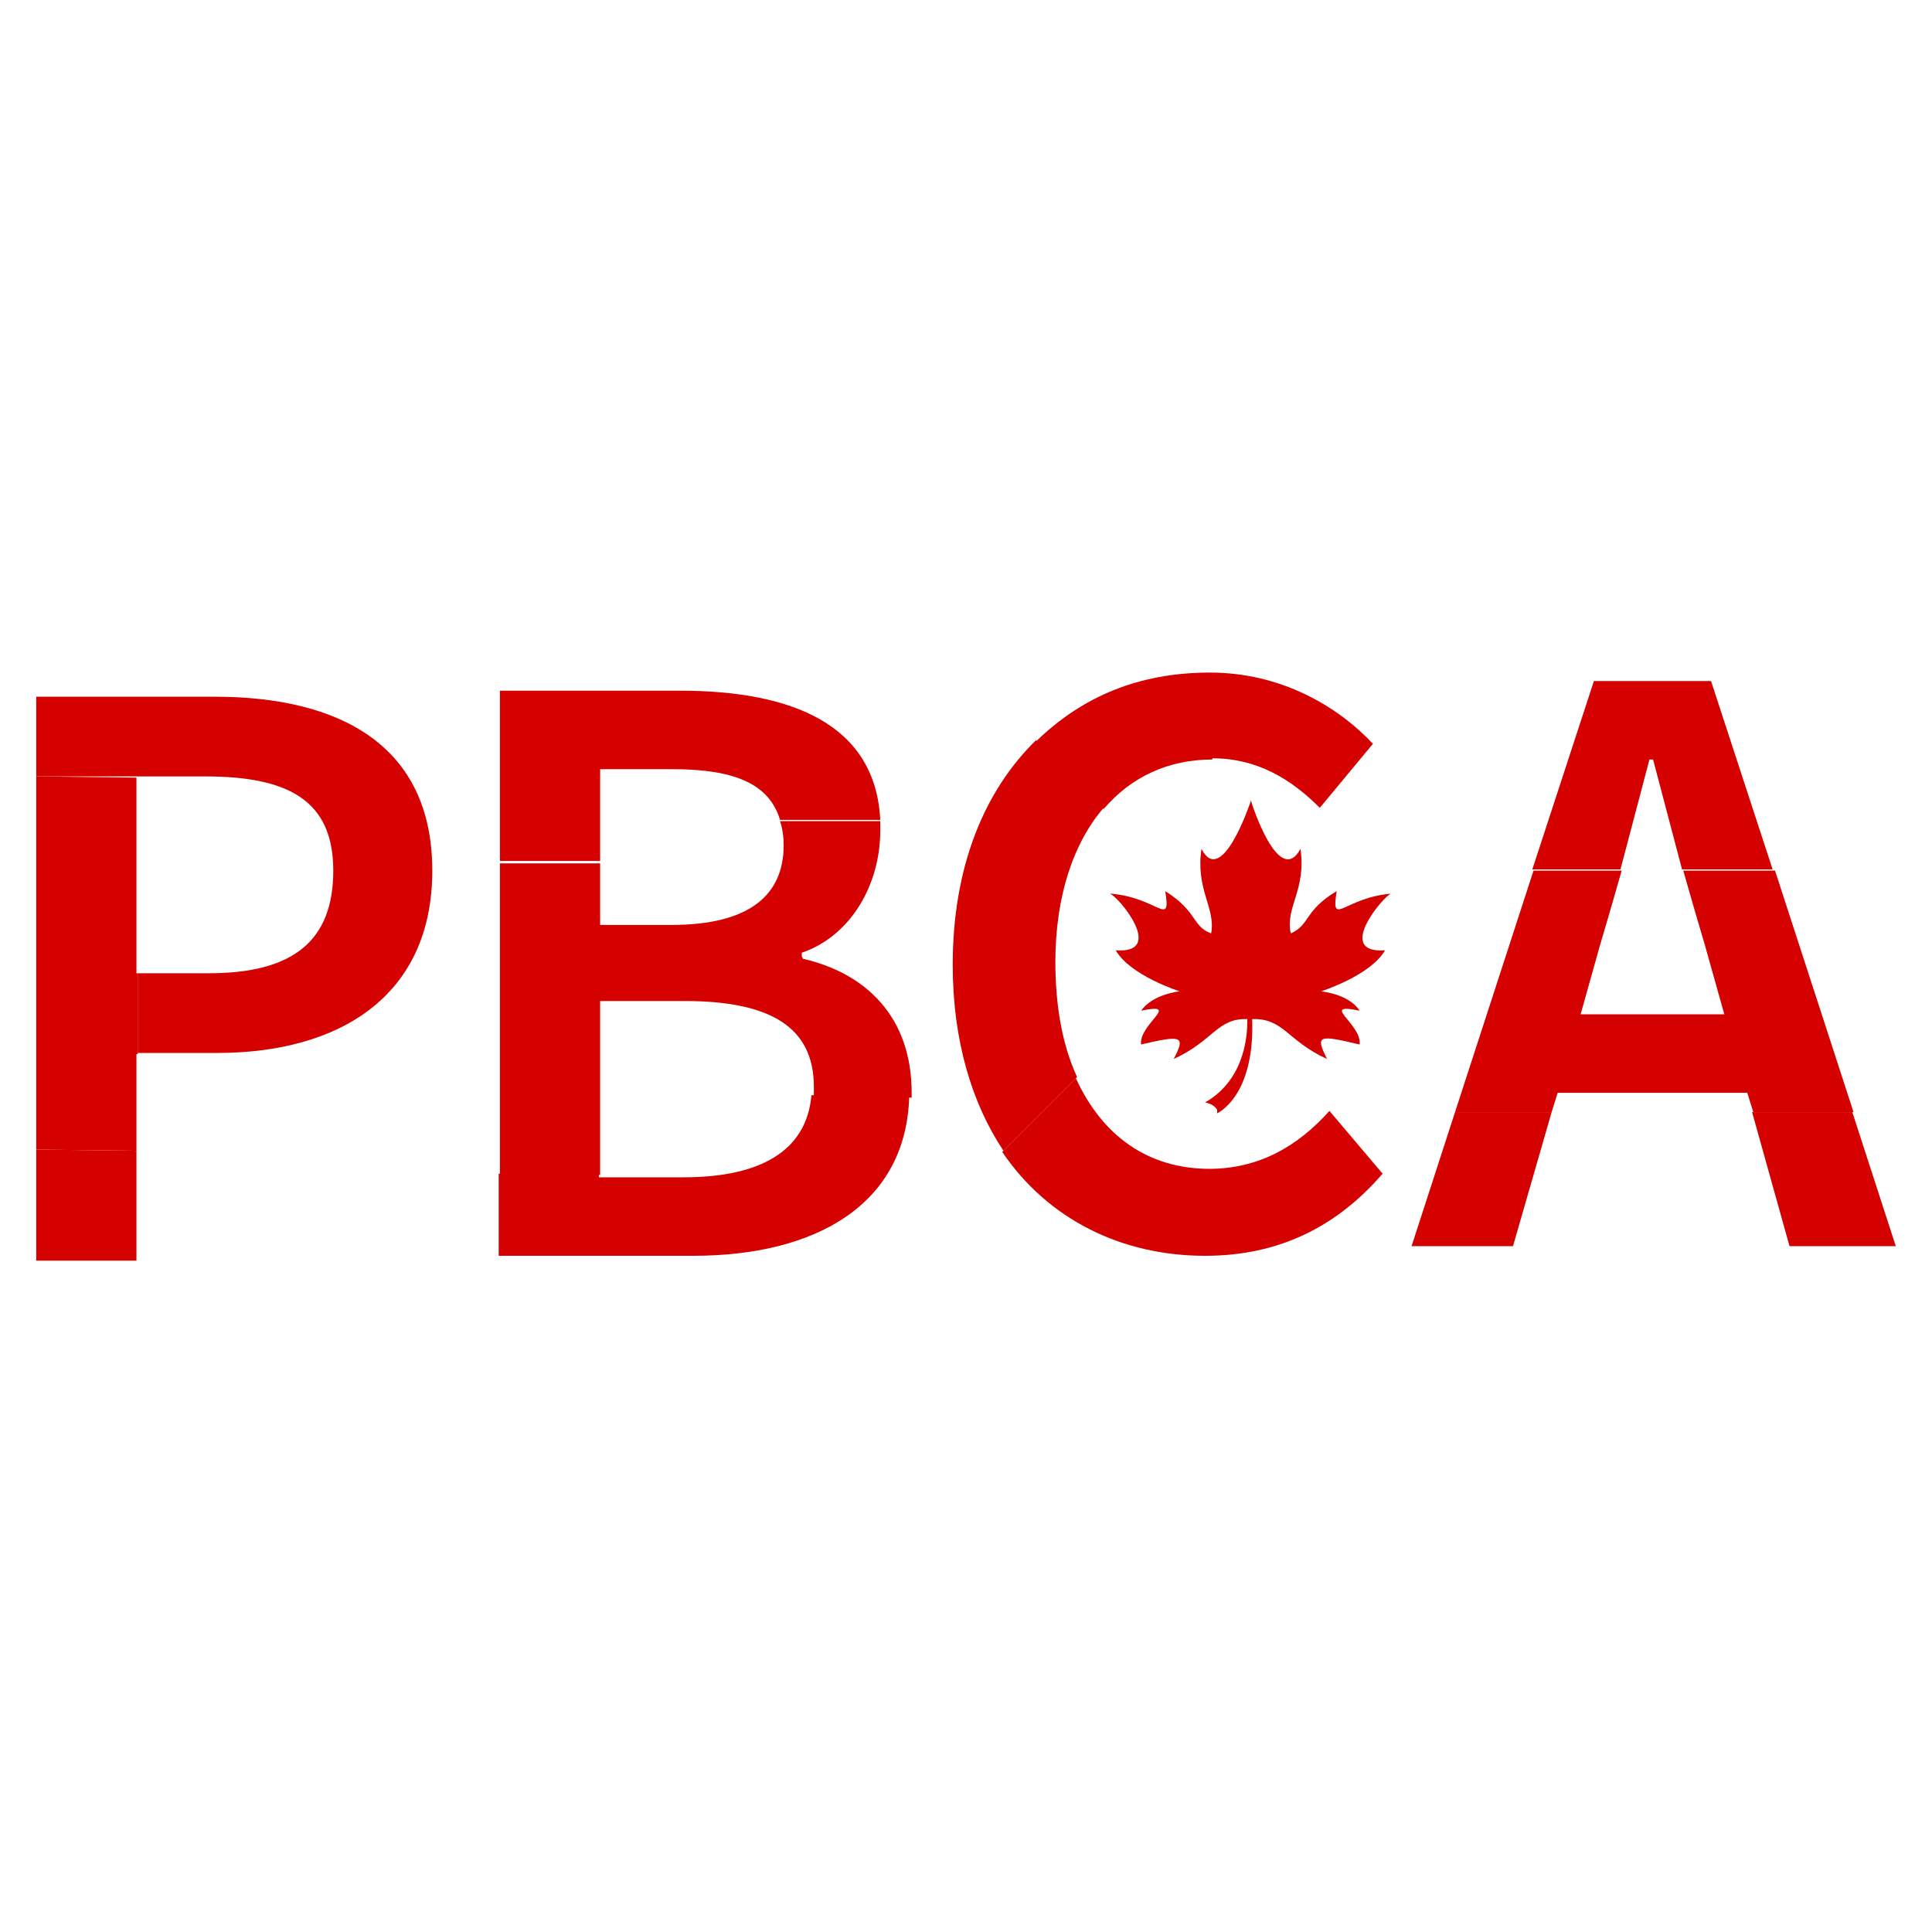 <?xml version="1.0" encoding="UTF-8"?>
<svg data-bbox="0.3 5.57 15.4 4.87" viewBox="0 0 16 16" xmlns="http://www.w3.org/2000/svg" data-type="color">
    <g>
        <path fill="#d50000" d="M.3 10.44h.83v-.91L.3 9.52v.92z" data-color="1"/>
        <path fill="#d50000" d="M1.13 8.06V6.44L.3 6.43v3.09l.83.01v-.8h.01v-.67h-.01z" data-color="1"/>
        <path d="M1.77 5.77H.3v.66h1.4c.69 0 1.06.2 1.06.78s-.33.85-1.03.85h-.59v.66h.66c1.01 0 1.78-.47 1.78-1.51s-.77-1.44-1.8-1.44Z" fill="#d50000" data-color="1"/>
        <path d="M6.64 7.92v-.03c.41-.14.65-.57.65-1.01V6.8h-.83c.02.06.03.13.03.2 0 .41-.28.66-.93.66h-.59v-.51h-.83v2.58h.83V8.29h.7c.7 0 1.07.21 1.07.71v.09h.81v-.04c0-.63-.38-.99-.9-1.11Z" fill="#d50000" data-color="1"/>
        <path d="M5.66 9.75h-.7v-.03h-.83v.68h1.61c1.01 0 1.77-.42 1.79-1.33h-.81c-.04.46-.42.68-1.06.68Z" fill="#d50000" data-color="1"/>
        <path d="M4.96 6.37h.61c.51 0 .8.12.89.42h.83C7.25 6 6.56 5.72 5.63 5.72H4.14v1.41h.83v-.77Z" fill="#d50000" data-color="1"/>
        <path fill="#d50000" d="M11.69 10.32h.84l.32-1.11h-.8l-.36 1.11z" data-color="1"/>
        <path d="M13.66 6.29h.03l.24.91h.75l-.51-1.56h-.97l-.51 1.56h.73l.24-.91Z" fill="#d50000" data-color="1"/>
        <path d="M14.69 7.21h-.75c.06.21.12.42.18.62l.16.57h-1.19l.16-.57c.06-.2.12-.41.18-.62h-.73l-.65 2h.8l.05-.16h1.57l.05.16h.83l-.65-2Z" fill="#d50000" data-color="1"/>
        <path fill="#d50000" d="M15.34 9.21h-.83l.31 1.11h.88l-.36-1.11z" data-color="1"/>
        <path d="M10.02 9.68c-.51 0-.89-.27-1.11-.75l-.61.61c.38.56.99.86 1.68.86.61 0 1.09-.24 1.47-.68l-.44-.52c-.26.29-.58.48-1 .48Z" fill="#d50000" data-color="1"/>
        <path d="M8.74 7.97c0-.55.15-.99.4-1.28l-.56-.56c-.43.42-.69 1.05-.69 1.86 0 .63.16 1.15.42 1.54l.61-.61c-.12-.26-.18-.58-.18-.96Z" fill="#d50000" data-color="1"/>
        <path d="M10.04 6.28c.37 0 .65.17.89.41l.44-.53c-.29-.31-.76-.59-1.35-.59s-1.06.2-1.44.57l.56.56c.23-.27.54-.41.9-.41Z" fill="#d50000" data-color="1"/>
        <path d="M11.53 7.4c-.4.03-.51.29-.46-.02-.27.16-.22.28-.38.35-.05-.21.13-.36.08-.7-.18.33-.41-.39-.41-.4 0 0-.24.73-.41.4-.05.34.12.49.08.7-.16-.06-.11-.18-.38-.35.05.31-.06.05-.46.02.07.02.47.5.05.47.12.21.53.34.53.34s-.22.02-.32.16c.34-.07-.02.11 0 .28.34-.08.37-.07.27.12.33-.15.36-.34.61-.33 0 .09 0 .49-.35.69.05.01.08.03.1.06v.03c.06-.03.31-.2.29-.78.26-.01.29.18.62.33-.1-.2-.07-.2.27-.12.02-.17-.34-.35 0-.28-.09-.14-.32-.16-.32-.16s.41-.13.53-.34c-.42.03-.01-.45.05-.47Z" fill="#d50000" data-color="1"/>
    </g>
</svg>

